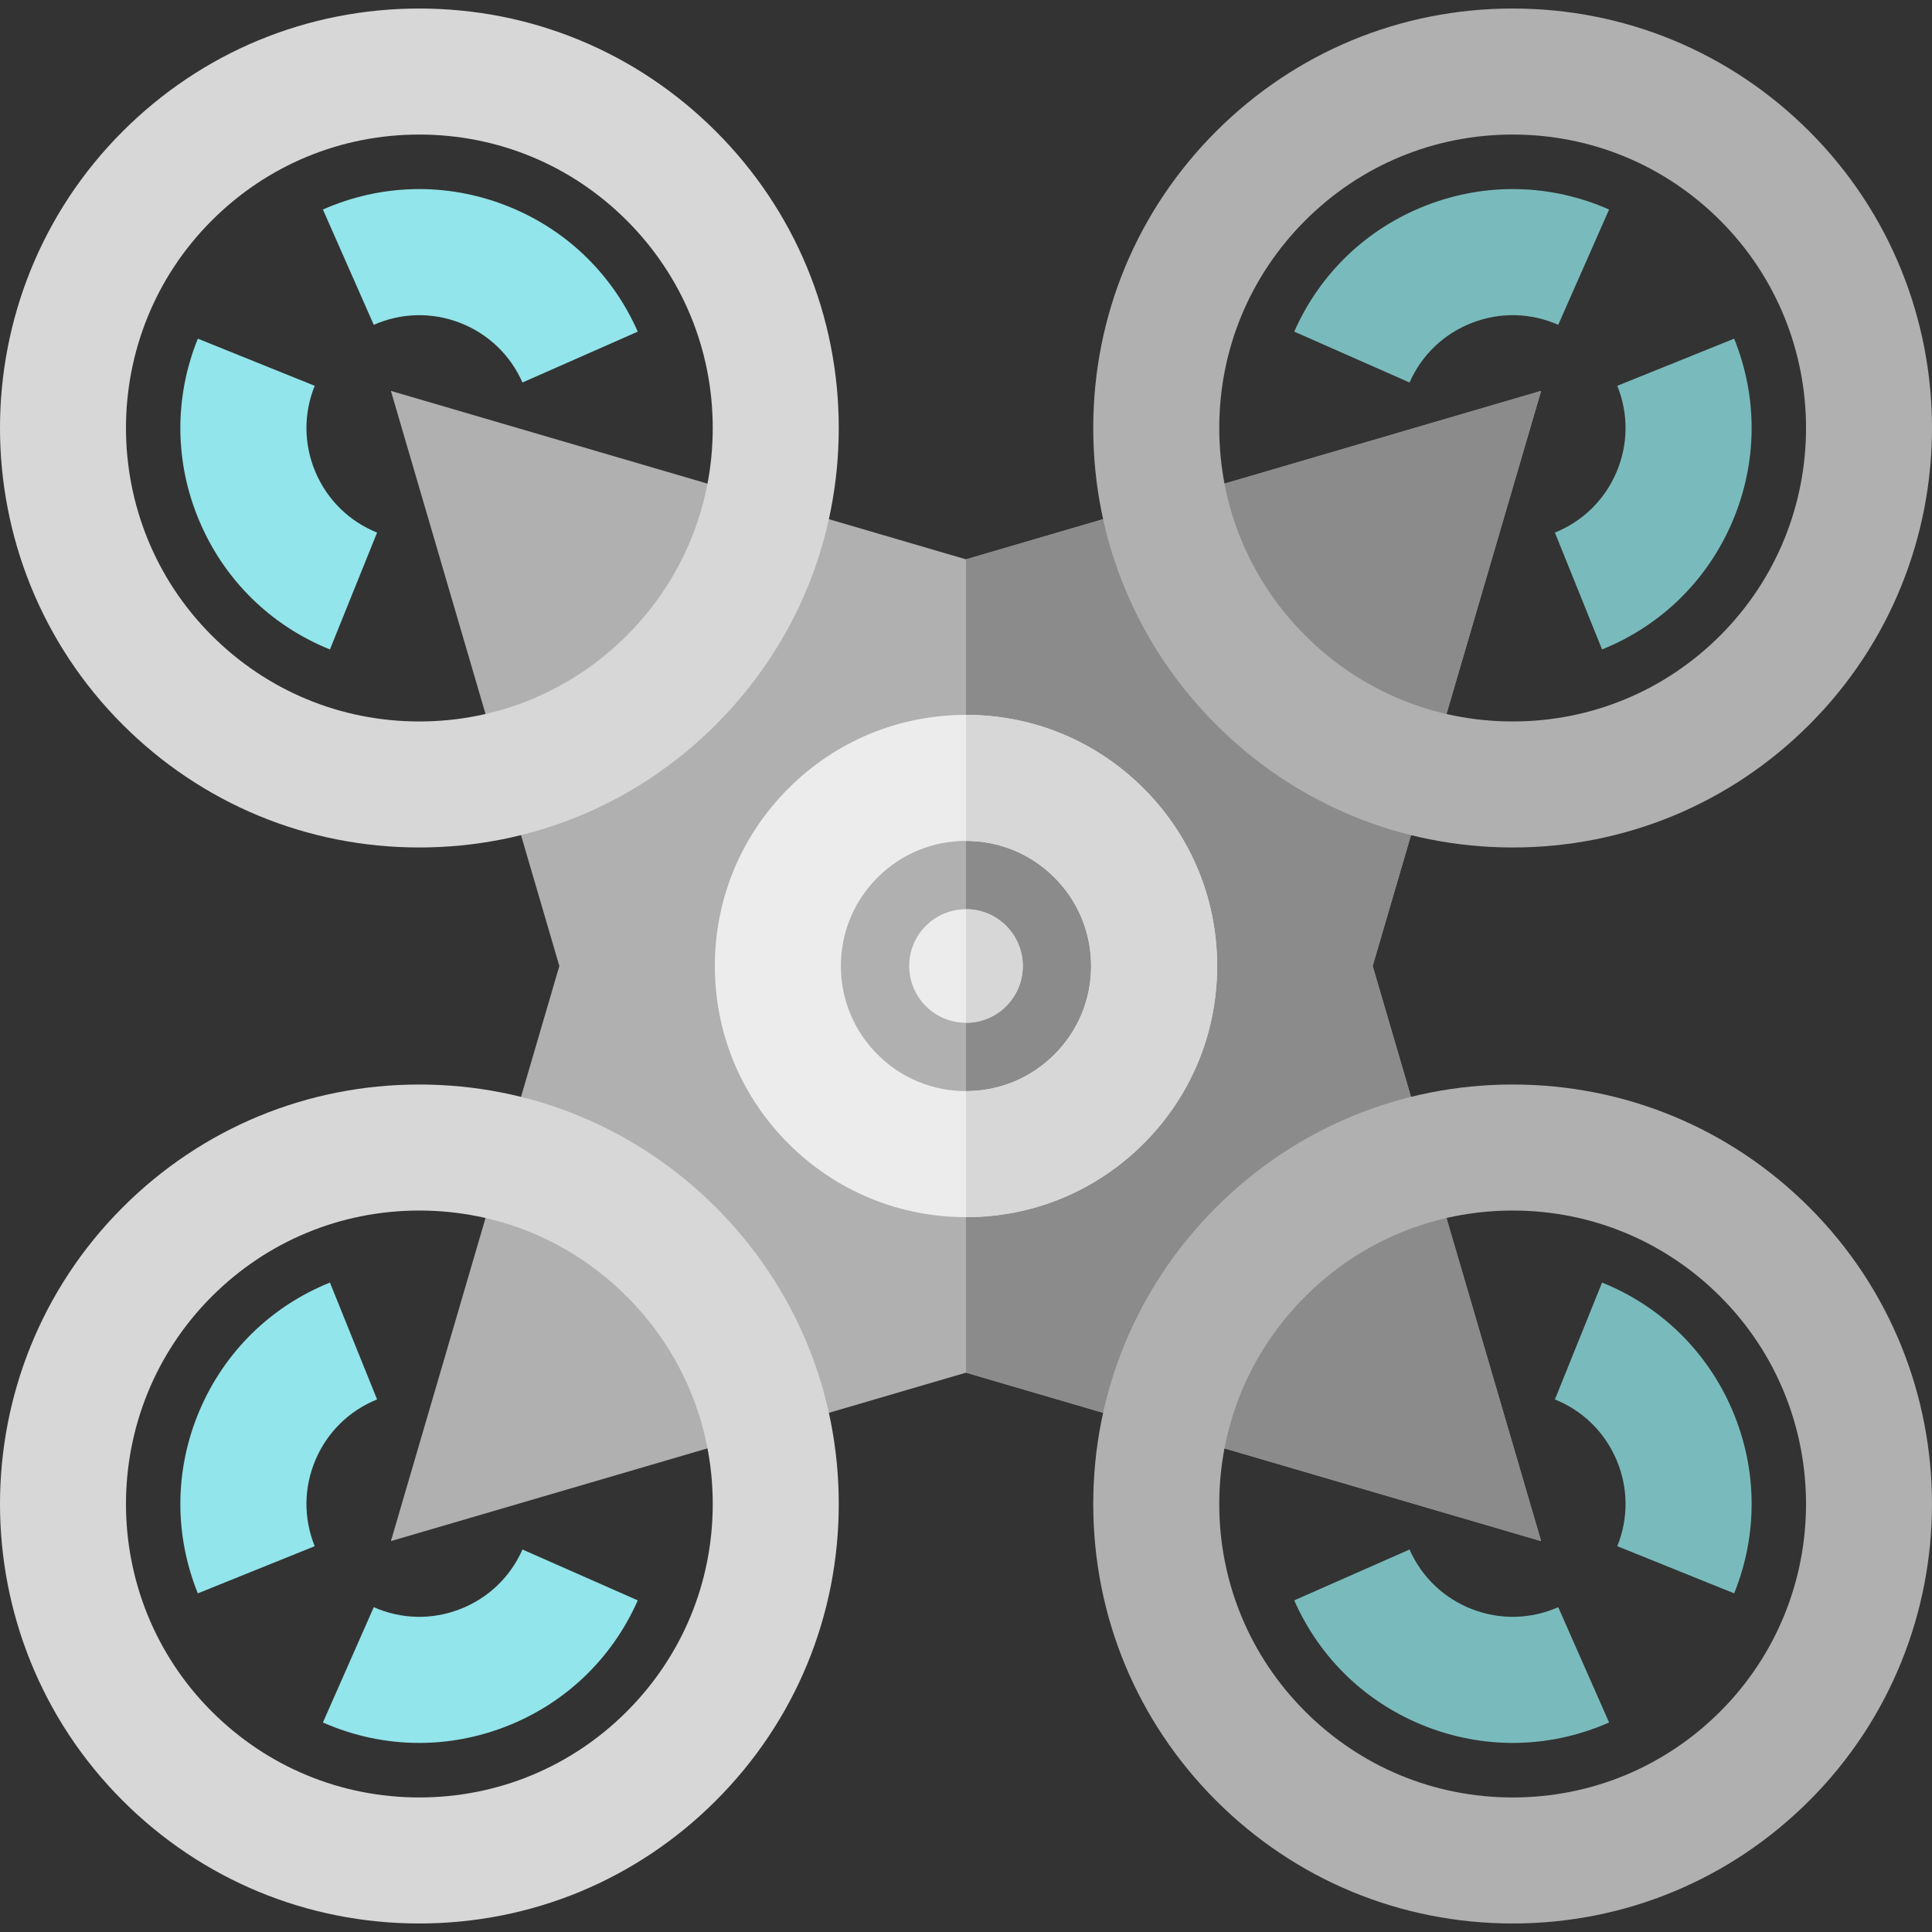 <?xml version="1.0" encoding="iso-8859-1"?>
<!-- Uploaded to: SVG Repo, www.svgrepo.com, Generator: SVG Repo Mixer Tools -->
<svg height="800px" width="800px" version="1.1" id="Layer_1" xmlns="http://www.w3.org/2000/svg" xmlns:xlink="http://www.w3.org/1999/xlink" 
	 viewBox="0 0 512 512" xml:space="preserve">
<rect x="0" y="0" width="512" height="512" fill="#333333" stroke="none"/>
<path style="fill:#B0B0B0;" d="M408.406,408.407l-152.406-44.639l-152.407,44.639l44.639-152.406l-44.639-152.407L256,148.233
	l152.406-44.639L363.766,256L408.406,408.407z"/>
<path style="fill:#8B8B8B;" d="M408.406,408.407l-152.406-44.639V148.232l152.406-44.639l-44.639,152.406L408.406,408.407z"/>
<g>
	<path style="fill:#ECECED;" d="M256,322.555c-17.778,0-34.49-6.923-47.06-19.493c-12.571-12.57-19.494-29.283-19.494-47.06
		s6.923-34.49,19.494-47.061l0,0l0,0c12.57-12.57,29.283-19.493,47.06-19.493s34.49,6.923,47.06,19.493
		c12.571,12.57,19.494,29.283,19.494,47.06c0,17.777-6.923,34.49-19.494,47.061C290.491,315.631,273.777,322.555,256,322.555z
		 M256,222.844c-8.856,0-17.183,3.449-23.445,9.711l0,0c-6.262,6.262-9.712,14.588-9.712,23.444s3.45,17.182,9.712,23.444
		s14.588,9.712,23.445,9.712c8.857,0,17.183-3.449,23.445-9.711s9.712-14.588,9.712-23.445c0-8.857-3.45-17.182-9.712-23.444
		C273.183,226.294,264.856,222.844,256,222.844z"/>
	<circle style="fill:#ECECED;" cx="255.996" cy="255.997" r="15.049"/>
</g>
<path style="fill:#D7D7D7;" d="M256,240.951c8.312,0,15.049,6.738,15.049,15.049s-6.738,15.049-15.049,15.049
	C256,257.569,256,246.221,256,240.951z"/>
<path style="fill:#B0B0B0;" d="M400.886,224.591c-29.694,0-57.611-11.564-78.606-32.56c-20.996-20.996-32.56-48.913-32.56-78.606
	s11.564-57.611,32.56-78.607c20.995-20.996,48.913-32.56,78.606-32.56c29.693,0,57.61,11.564,78.606,32.56l0,0
	c43.344,43.344,43.344,113.87,0,157.213C458.496,213.029,430.579,224.591,400.886,224.591z M400.886,35.657
	c-20.773,0-40.302,8.089-54.991,22.778c-14.689,14.688-22.778,34.219-22.778,54.991s8.089,40.302,22.778,54.991
	c14.688,14.688,34.217,22.778,54.991,22.778s40.302-8.089,54.991-22.778c30.321-30.322,30.321-79.659,0-109.982
	C441.188,43.746,421.659,35.657,400.886,35.657z"/>
<g>
	<path style="fill:#79BBBC;" d="M373.543,101.364l-30.558-13.477c6.822-15.467,19.259-27.35,35.017-33.463
		c15.759-6.113,32.956-5.722,48.423,1.1l-13.478,30.557c-7.301-3.221-15.422-3.407-22.867-0.52
		C382.638,88.448,376.765,94.06,373.543,101.364z"/>
	<path style="fill:#79BBBC;" d="M424.564,172.111l-12.496-30.971c7.402-2.987,13.199-8.678,16.322-16.024
		c3.123-7.346,3.196-15.47,0.209-22.872l30.971-12.498c6.326,15.676,6.168,32.876-0.444,48.433
		C452.515,153.735,440.24,165.786,424.564,172.111z"/>
</g>
<path style="fill:#B0B0B0;" d="M400.886,509.741c-29.694,0-57.611-11.564-78.606-32.56c-20.996-20.996-32.56-48.914-32.56-78.607
	c0-29.693,11.564-57.611,32.56-78.607c20.995-20.996,48.913-32.56,78.606-32.56c29.693,0,57.61,11.564,78.606,32.56
	c43.344,43.344,43.344,113.87,0,157.214l0,0C458.496,498.179,430.579,509.741,400.886,509.741z M400.886,320.807
	c-20.773,0-40.302,8.089-54.991,22.778c-14.689,14.688-22.778,34.217-22.778,54.991s8.089,40.303,22.778,54.991
	c14.688,14.689,34.217,22.778,54.991,22.778s40.302-8.089,54.991-22.778c30.321-30.322,30.321-79.66,0-109.982
	C441.188,328.896,421.659,320.807,400.886,320.807z"/>
<g>
	<path style="fill:#79BBBC;" d="M400.905,461.893c-7.733,0-15.477-1.437-22.903-4.316c-15.758-6.112-28.195-17.996-35.017-33.463
		l30.558-13.477c3.222,7.304,9.094,12.916,16.537,15.802c7.443,2.887,15.564,2.702,22.867-0.52l13.478,30.557
		C418.245,460.084,409.583,461.893,400.905,461.893z"/>
	<path style="fill:#79BBBC;" d="M459.572,422.255l-30.971-12.498c2.987-7.402,2.912-15.526-0.209-22.872
		c-3.123-7.346-8.92-13.038-16.322-16.024l12.496-30.971c15.676,6.324,27.95,18.376,34.563,33.932
		C465.74,389.379,465.897,406.579,459.572,422.255z"/>
</g>
<path style="fill:#D7D7D7;" d="M111.114,224.591c-29.693,0-57.61-11.564-78.606-32.56c-43.344-43.343-43.344-113.869-0.001-157.213
	l0,0c20.996-20.996,48.914-32.56,78.606-32.56c29.694,0,57.611,11.564,78.606,32.56c20.996,20.996,32.56,48.914,32.56,78.607
	s-11.564,57.611-32.56,78.607C168.725,213.029,140.807,224.591,111.114,224.591z M56.123,58.435
	c-30.321,30.322-30.321,79.66,0,109.982c14.688,14.689,34.218,22.778,54.991,22.778s40.302-8.089,54.991-22.778
	c14.689-14.688,22.778-34.217,22.778-54.991s-8.089-40.303-22.778-54.991s-34.217-22.778-54.991-22.778S70.811,43.746,56.123,58.435
	L56.123,58.435z"/>
<g>
	<path style="fill:#92E5EA;" d="M138.456,101.364c-3.222-7.304-9.094-12.916-16.537-15.802c-7.442-2.886-15.562-2.701-22.867,0.52
		L85.574,55.524c15.469-6.822,32.663-7.212,48.423-1.1c15.758,6.112,28.195,17.996,35.017,33.463L138.456,101.364z"/>
	<path style="fill:#92E5EA;" d="M87.435,172.111c-15.676-6.324-27.95-18.376-34.563-33.932c-6.612-15.557-6.77-32.757-0.444-48.433
		l30.971,12.498c-2.987,7.402-2.912,15.526,0.209,22.872c3.123,7.346,8.92,13.038,16.322,16.024L87.435,172.111z"/>
</g>
<path style="fill:#D7D7D7;" d="M111.114,509.741c-29.693,0-57.61-11.564-78.606-32.56l0,0c-43.344-43.344-43.344-113.87,0-157.213
	c20.996-20.996,48.914-32.56,78.606-32.56c29.694,0,57.611,11.564,78.606,32.56c20.996,20.996,32.56,48.913,32.56,78.606
	c0,29.693-11.564,57.611-32.56,78.607C168.725,498.179,140.807,509.741,111.114,509.741z M56.123,453.566
	c14.688,14.688,34.218,22.777,54.991,22.777s40.302-8.089,54.991-22.777c14.689-14.689,22.778-34.219,22.778-54.991
	c0-20.772-8.089-40.301-22.778-54.991c-14.688-14.689-34.217-22.778-54.991-22.778s-40.302,8.089-54.991,22.778
	C25.802,373.907,25.802,423.243,56.123,453.566L56.123,453.566z"/>
<g>
	<path style="fill:#92E5EA;" d="M111.094,461.893c-8.679,0-17.339-1.809-25.52-5.417l13.478-30.557
		c7.303,3.222,15.423,3.408,22.867,0.52c7.442-2.887,13.315-8.499,16.537-15.802l30.558,13.477
		c-6.822,15.467-19.258,27.35-35.017,33.463C126.572,460.456,118.826,461.893,111.094,461.893z"/>
	<path style="fill:#92E5EA;" d="M52.428,422.255c-6.326-15.676-6.168-32.876,0.444-48.433s18.887-27.608,34.563-33.932
		l12.496,30.971c-7.402,2.987-13.199,8.678-16.322,16.024s-3.196,15.47-0.209,22.872L52.428,422.255z"/>
</g>
<path style="fill:#D7D7D7;" d="M303.061,208.94c-12.57-12.571-29.283-19.493-47.06-19.493v33.398c8.856,0,17.183,3.449,23.445,9.712
	c6.262,6.262,9.712,14.588,9.712,23.444s-3.45,17.182-9.712,23.445c-6.262,6.262-14.588,9.711-23.445,9.711v33.398
	c17.778,0,34.49-6.923,47.06-19.493c12.571-12.571,19.494-29.285,19.494-47.061C322.555,238.224,315.632,221.51,303.061,208.94z"/>
</svg>